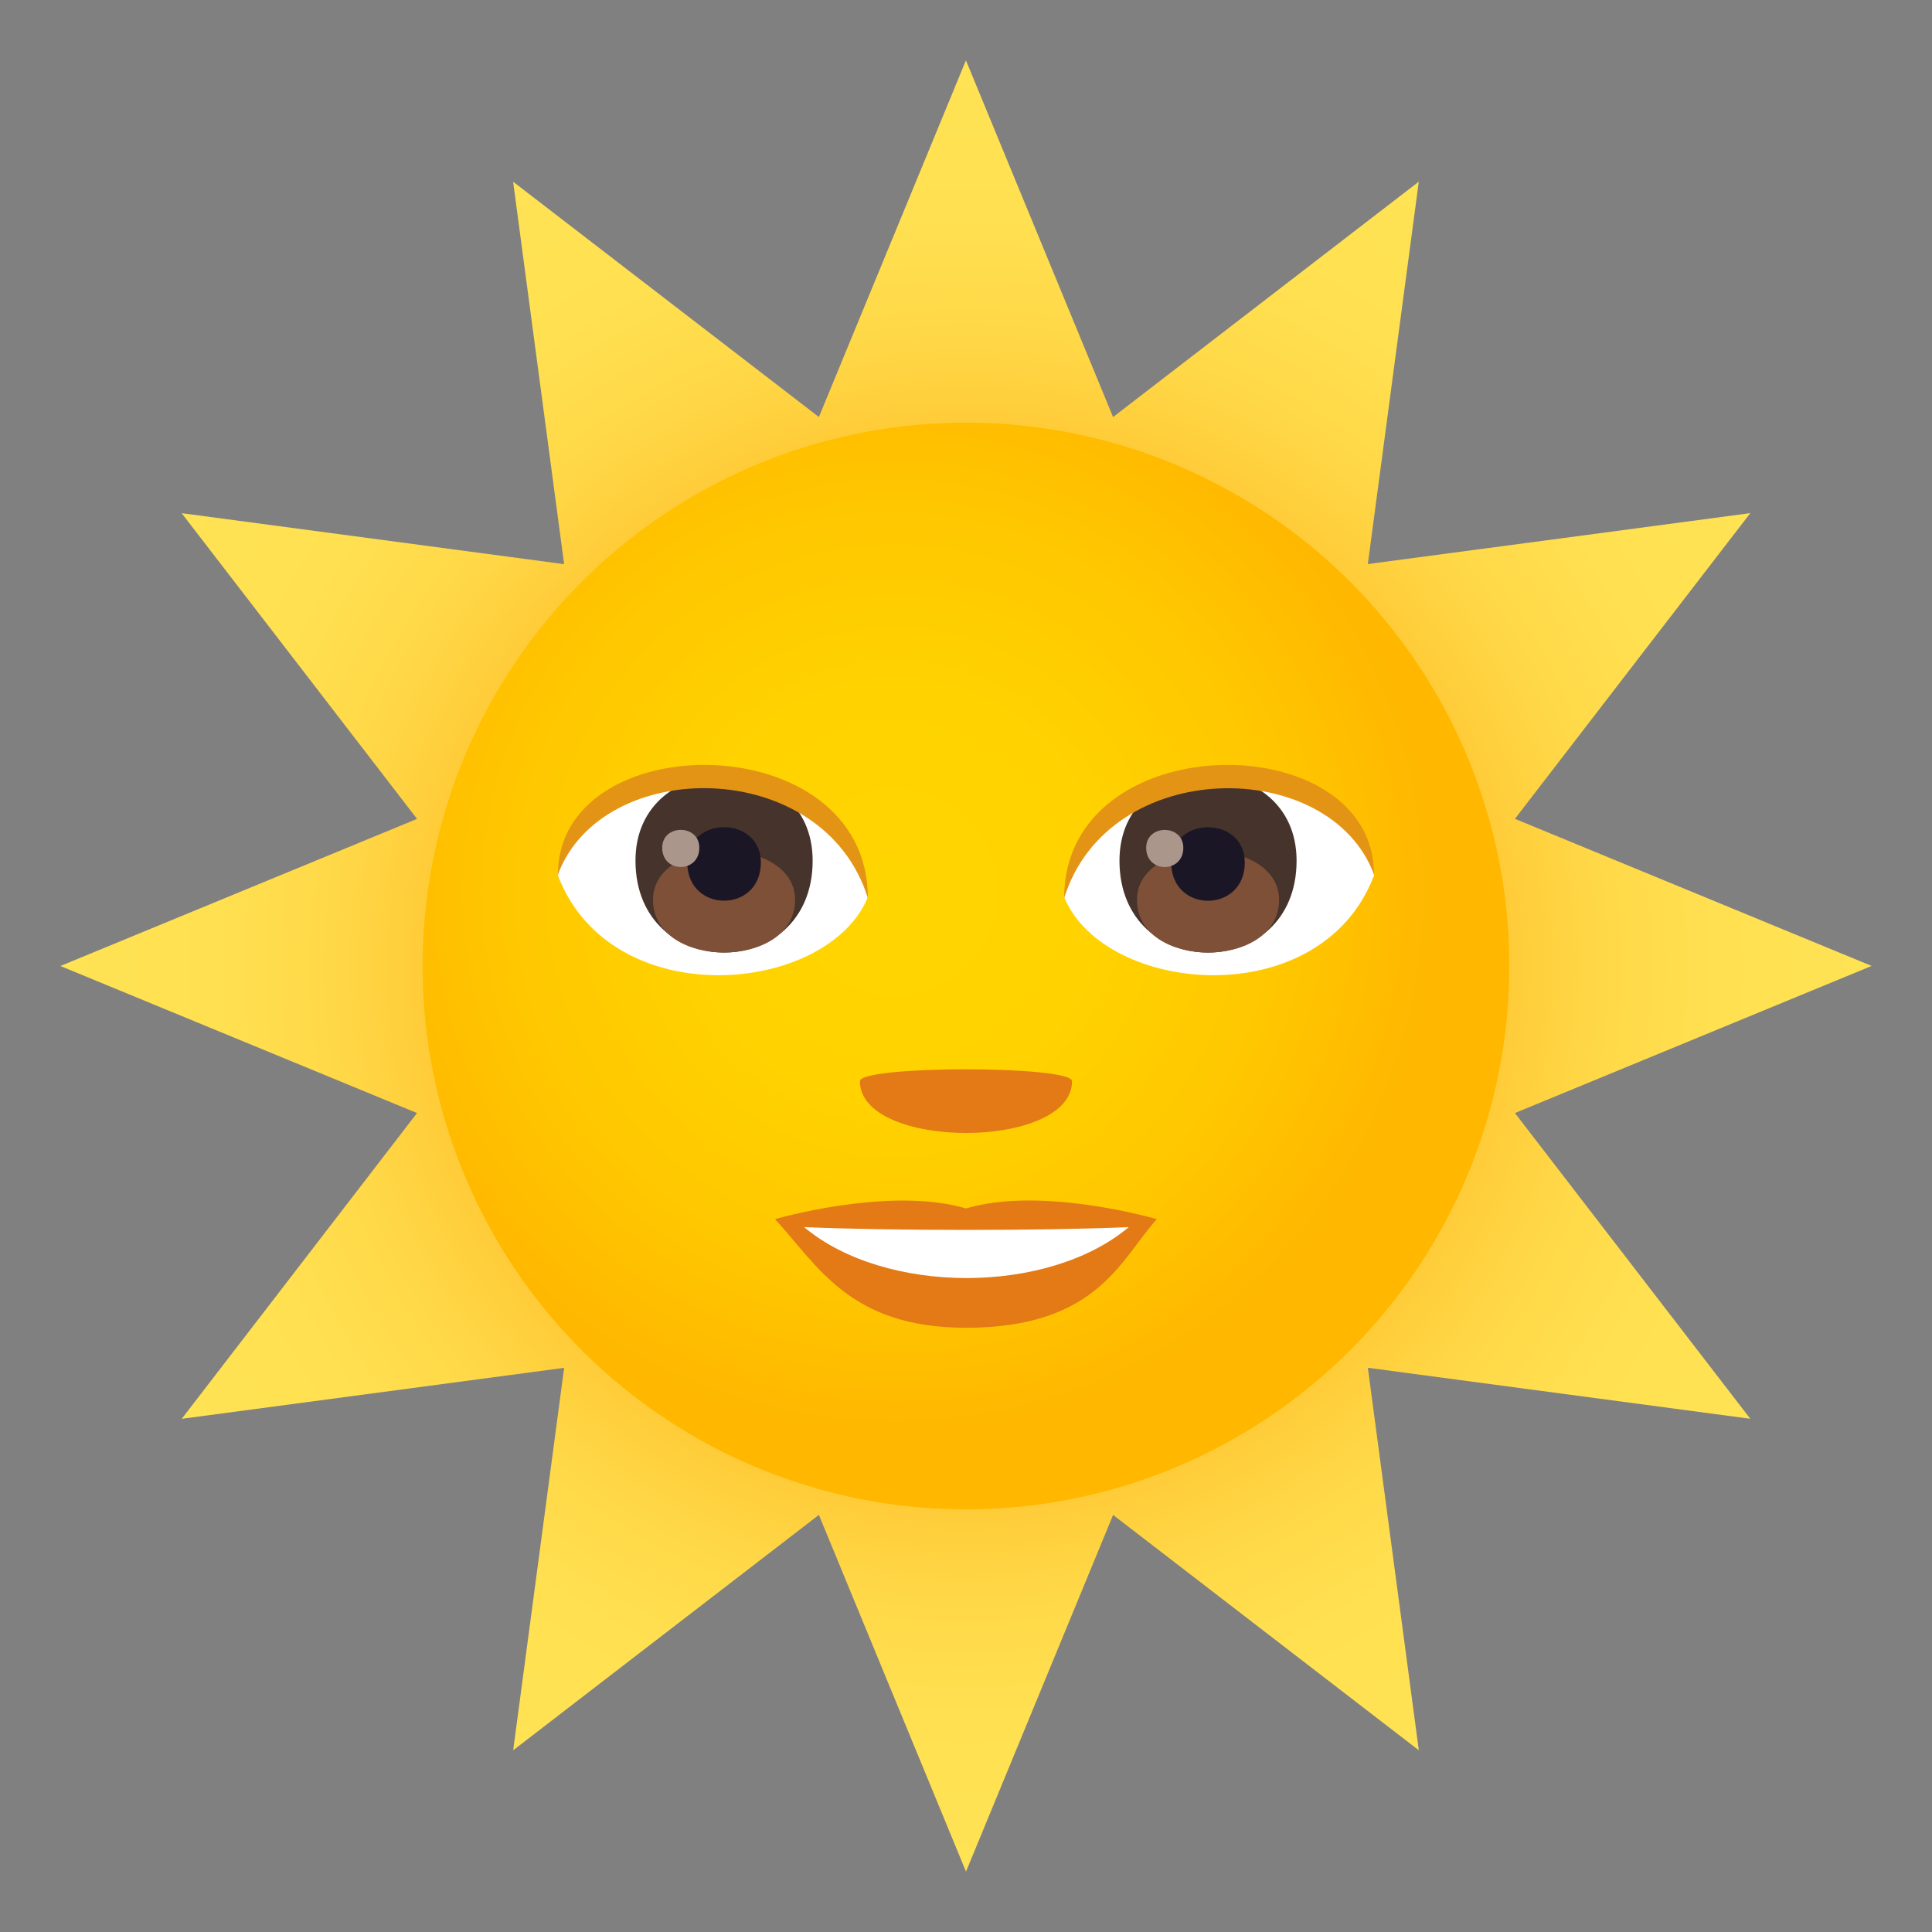 <svg xmlns="http://www.w3.org/2000/svg" width="64" height="64" viewBox="0 0 64 64"><rect x="0" y="0" width="64" height="64" fill="#808080" stroke="none"/><radialGradient id="1f31e-a" cx="32" cy="32" r="30" gradientUnits="userSpaceOnUse"><stop offset=".37" stop-color="#f90"/><stop offset=".379" stop-color="#ff9c03"/><stop offset=".479" stop-color="#ffb620"/><stop offset=".586" stop-color="#ffca37"/><stop offset=".701" stop-color="#ffd847"/><stop offset=".829" stop-color="#ffe051"/><stop offset="1" stop-color="#ffe354"/></radialGradient><path fill="url(#1f31e-a)" d="M50.184 36.871L62 31.998l-11.816-4.873 7.797-10.127-12.67 1.688 1.688-12.668-10.127 7.797L31.998 2l-4.871 11.814L16.998 6.02l1.689 12.668L6.018 17l7.797 10.127L2 32l11.814 4.871L6.02 47l12.668-1.689L17 57.98l10.127-7.797L32 62l4.873-11.816L47 57.98l-1.688-12.67 12.668 1.688-7.796-10.127z"/><radialGradient id="1f31e-b" cx="29.629" cy="29.552" r="18" gradientUnits="userSpaceOnUse"><stop offset="0" stop-color="#ffd500"/><stop offset=".381" stop-color="#ffd200"/><stop offset=".715" stop-color="#ffc700"/><stop offset="1" stop-color="#ffb700"/></radialGradient><circle fill="url(#1f31e-b)" cx="31.998" cy="32" r="18"/><path fill="#FFF" d="M45.516 29.003c-1.764 4.623-8.949 3.946-10.266.711 1-5.196 9.297-5.642 10.266-.711zM18.482 29.003c1.768 4.623 8.953 3.946 10.268.711-.998-5.2-9.293-5.644-10.268-.711z"/><path fill="#45332C" d="M37.084 28.512c0 4.057 5.867 4.057 5.867 0 0-3.766-5.867-3.766-5.867 0z"/><path fill="#7D5037" d="M37.664 29.81c0 2.326 4.707 2.326 4.707 0 0-2.161-4.707-2.161-4.707 0z"/><path fill="#1A1626" d="M38.799 28.575c0 1.685 2.436 1.685 2.436 0-.001-1.562-2.436-1.562-2.436 0z"/><path fill="#AB968C" d="M37.969 28.084c0 .85 1.23.85 1.23 0 0-.789-1.23-.789-1.23 0z"/><path fill="#45332C" d="M21.051 28.51c0 4.058 5.869 4.058 5.869 0 0-3.766-5.869-3.766-5.869 0z"/><path fill="#7D5037" d="M21.631 29.809c0 2.326 4.707 2.326 4.707 0 0-2.161-4.707-2.161-4.707 0z"/><path fill="#1A1626" d="M22.768 28.574c0 1.684 2.436 1.684 2.436 0-.001-1.563-2.436-1.563-2.436 0z"/><path fill="#AB968C" d="M21.936 28.082c0 .851 1.23.851 1.23 0 0-.789-1.23-.789-1.23 0z"/><path fill="#E39415" d="M45.516 28.969c0-4.964-10.266-4.964-10.266.786 1.467-4.718 8.801-4.718 10.266-.786zM18.482 28.969c0-4.964 10.268-4.964 10.268.785-1.465-4.72-8.799-4.72-10.268-.785z"/><path fill="#E37A15" d="M31.999 40.031c-2.551-.75-6.326.355-6.326.355 1.438 1.566 2.492 3.598 6.326 3.598 4.391 0 5.137-2.307 6.324-3.598 0 .001-3.779-1.109-6.324-.355z"/><path fill="#FFF" d="M26.638 40.65c2.671 2.242 8.068 2.256 10.754 0-2.848.123-7.887.123-10.754 0z"/><path fill="#E37A15" d="M35.513 35.816c0 2.287-7.027 2.287-7.027 0-.001-.525 7.027-.525 7.027 0z"/></svg>
